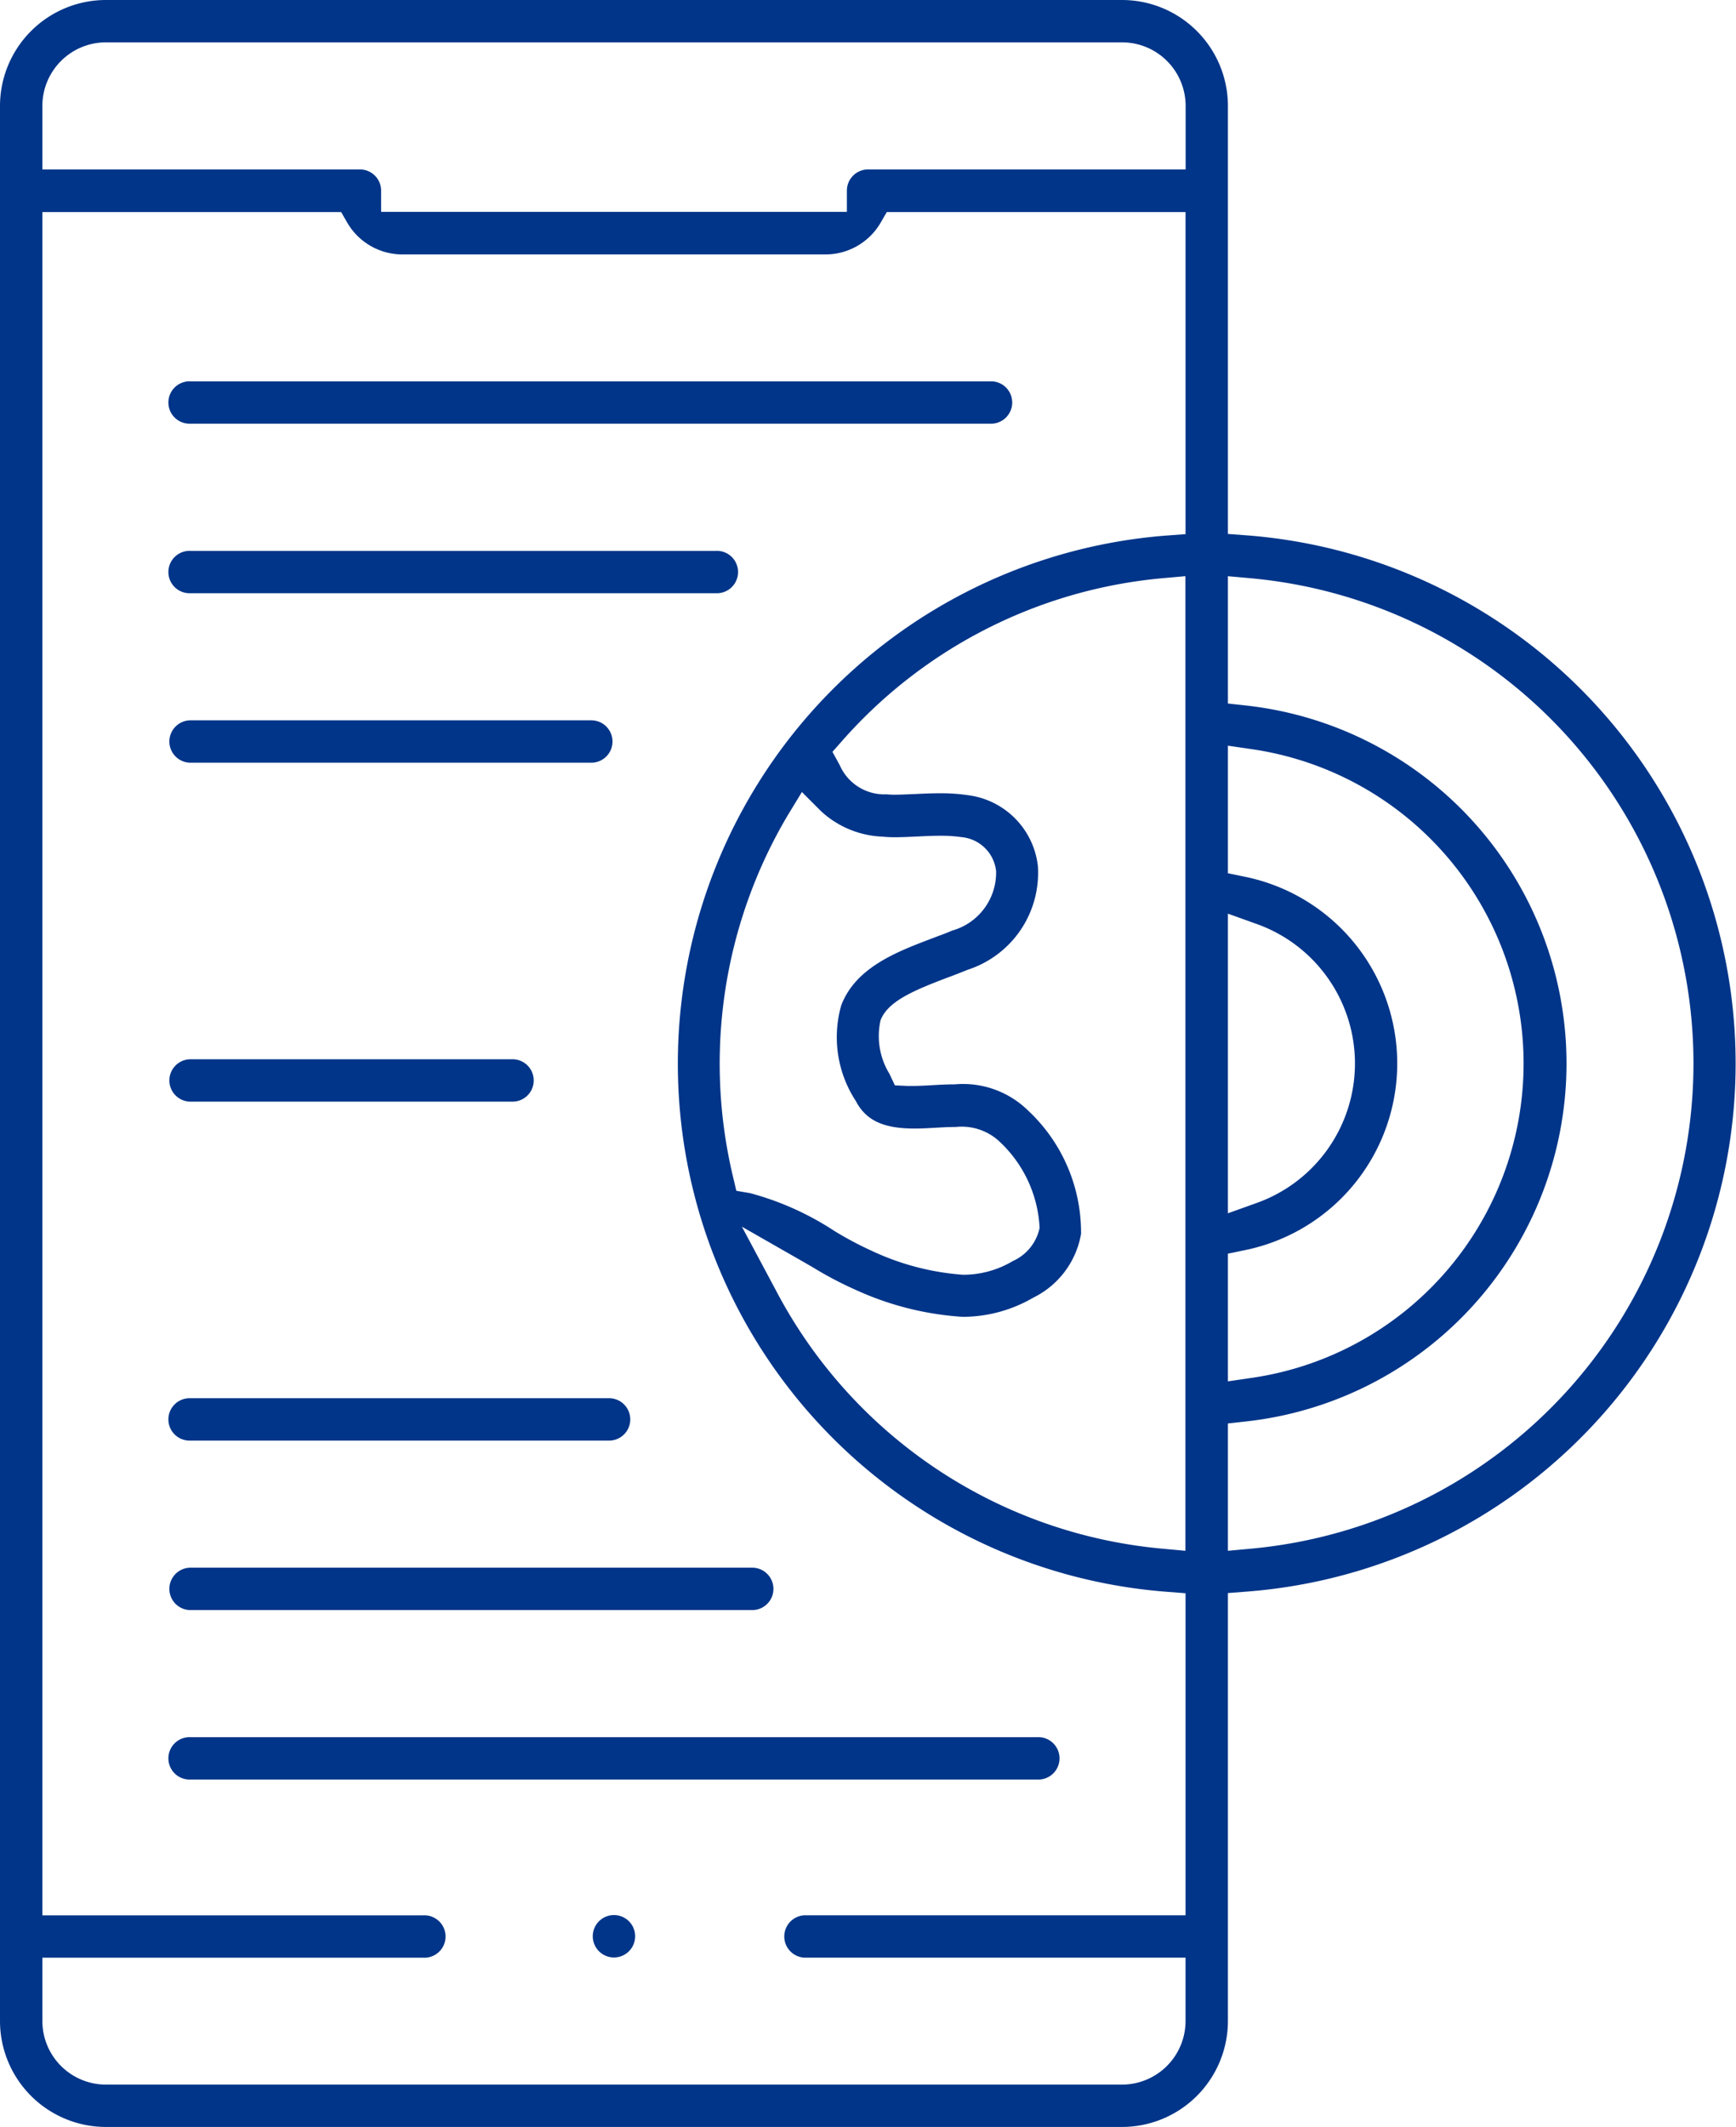 <svg xmlns="http://www.w3.org/2000/svg" width="37.861" height="46.356" viewBox="0 0 37.861 46.356">
  <g id="グループ_10907" data-name="グループ 10907" transform="translate(-1121.27 -2563.334)">
    <path id="パス_4131" data-name="パス 4131" d="M1123.579,2609.69a2.311,2.311,0,0,1-2.309-2.308v-41.739a2.311,2.311,0,0,1,2.309-2.309h22.162a2.311,2.311,0,0,1,2.309,2.309v9.328l.427.032a11.544,11.544,0,0,1,0,23.018l-.427.033v9.328a2.311,2.311,0,0,1-2.309,2.308Zm-1.385-2.308a1.387,1.387,0,0,0,1.385,1.385h22.162a1.387,1.387,0,0,0,1.385-1.385V2606h-8.311a.462.462,0,0,1,0-.923h8.311v-7.019l-.427-.033a11.544,11.544,0,0,1,0-23.018l.427-.032v-7.019h-6.516l-.133.23a1.391,1.391,0,0,1-1.2.693h-9.234a1.391,1.391,0,0,1-1.2-.693l-.133-.23h-6.516v37.122h8.31a.462.462,0,1,1,0,.923h-8.31Zm25.856-28.715.411.045a7.849,7.849,0,0,1,0,15.6l-.411.046v2.775l.5-.046a10.619,10.619,0,0,0,0-21.15l-.5-.045Zm-9.845,12.814a10.594,10.594,0,0,0,8.418,5.606l.5.046v-21.242l-.5.045a10.577,10.577,0,0,0-6.982,3.54l-.216.244.157.286a1.063,1.063,0,0,0,1.024.64,1.716,1.716,0,0,0,.181.008c.119,0,.263-.007.4-.013h.013c.171-.008.364-.018.561-.018a4.033,4.033,0,0,1,.614.041,1.756,1.756,0,0,1,1.53,1.541,2.219,2.219,0,0,1-1.526,2.263c-.14.057-.285.113-.426.166l-.015.005c-.758.287-1.307.522-1.464.932a1.572,1.572,0,0,0,.194,1.166l.119.252.278.013.1,0c.137,0,.3-.009.423-.016.153-.009.327-.019.505-.019a2.027,2.027,0,0,1,1.6.572,3.637,3.637,0,0,1,1.154,2.688,1.911,1.911,0,0,1-1.042,1.389,3.069,3.069,0,0,1-1.539.418,6.6,6.6,0,0,1-2.334-.588,7.946,7.946,0,0,1-.924-.485l-.172-.1-1.386-.792Zm9.845-9.115.368.076a4.153,4.153,0,0,1,0,8.139l-.368.076v2.783l.528-.077a6.923,6.923,0,0,0,0-13.7l-.528-.077Zm-9.6-1.263a10.611,10.611,0,0,0-1.192,7.884l.071.3.3.051a6.332,6.332,0,0,1,1.841.826,7.556,7.556,0,0,0,.805.428,5.634,5.634,0,0,0,2,.525,2.115,2.115,0,0,0,1.086-.3,1.021,1.021,0,0,0,.582-.721,2.753,2.753,0,0,0-.913-1.917,1.206,1.206,0,0,0-.913-.283c-.154,0-.314.009-.469.018-.134.008-.286.016-.437.016-.676,0-1.057-.179-1.276-.6a2.536,2.536,0,0,1-.318-2.085c.317-.829,1.211-1.168,2-1.466l.018-.007c.141-.054.274-.1.4-.156a1.312,1.312,0,0,0,.959-1.3.834.834,0,0,0-.754-.737,3.128,3.128,0,0,0-.469-.03c-.171,0-.347.009-.517.017s-.316.015-.46.015a2.691,2.691,0,0,1-.284-.013,2.093,2.093,0,0,1-1.331-.552l-.42-.42Zm9.6,8.674.617-.221a3.228,3.228,0,0,0,0-6.088l-.617-.221Zm-24.471-25.52a1.387,1.387,0,0,0-1.385,1.385v1.385h6.926a.462.462,0,0,1,.462.462v.462h10.158v-.462a.462.462,0,0,1,.462-.462h6.926v-1.385a1.387,1.387,0,0,0-1.385-1.385Z" fill="#003589"/>
    <path id="パス_4132" data-name="パス 4132" d="M1146.851,2620.774a.462.462,0,1,1,0-.923h17.479a.462.462,0,0,1,0,.923Z" transform="translate(-21.425 -48.206)" fill="#003589"/>
    <path id="パス_4133" data-name="パス 4133" d="M1146.851,2645.893a.462.462,0,1,1,0-.923h11.457a.462.462,0,1,1,0,.923Z" transform="translate(-21.425 -69.63)" fill="#003589"/>
    <path id="パス_4134" data-name="パス 4134" d="M1146.851,2671.011a.462.462,0,0,1,0-.924h8.74a.462.462,0,1,1,0,.924Z" transform="translate(-21.425 -91.054)" fill="#003589"/>
    <path id="パス_4135" data-name="パス 4135" d="M1146.851,2721.247a.462.462,0,0,1,0-.924h7.022a.462.462,0,1,1,0,.924Z" transform="translate(-21.425 -133.903)" fill="#003589"/>
    <path id="パス_4136" data-name="パス 4136" d="M1146.851,2771.482a.462.462,0,1,1,0-.923H1156a.462.462,0,0,1,0,.923Z" transform="translate(-21.425 -176.751)" fill="#003589"/>
    <path id="パス_4137" data-name="パス 4137" d="M1146.851,2796.6a.462.462,0,0,1,0-.924h12.25a.462.462,0,0,1,0,.924Z" transform="translate(-21.425 -198.175)" fill="#003589"/>
    <path id="パス_4138" data-name="パス 4138" d="M1146.851,2821.717a.462.462,0,1,1,0-.923h18.468a.462.462,0,1,1,0,.923Z" transform="translate(-21.425 -219.599)" fill="#003589"/>
    <path id="パス_4139" data-name="パス 4139" d="M1209.643,2848.09a.462.462,0,1,1,.462-.462A.462.462,0,0,1,1209.643,2848.09Z" transform="translate(-74.983 -242.094)" fill="#003589"/>
  </g>
</svg>
